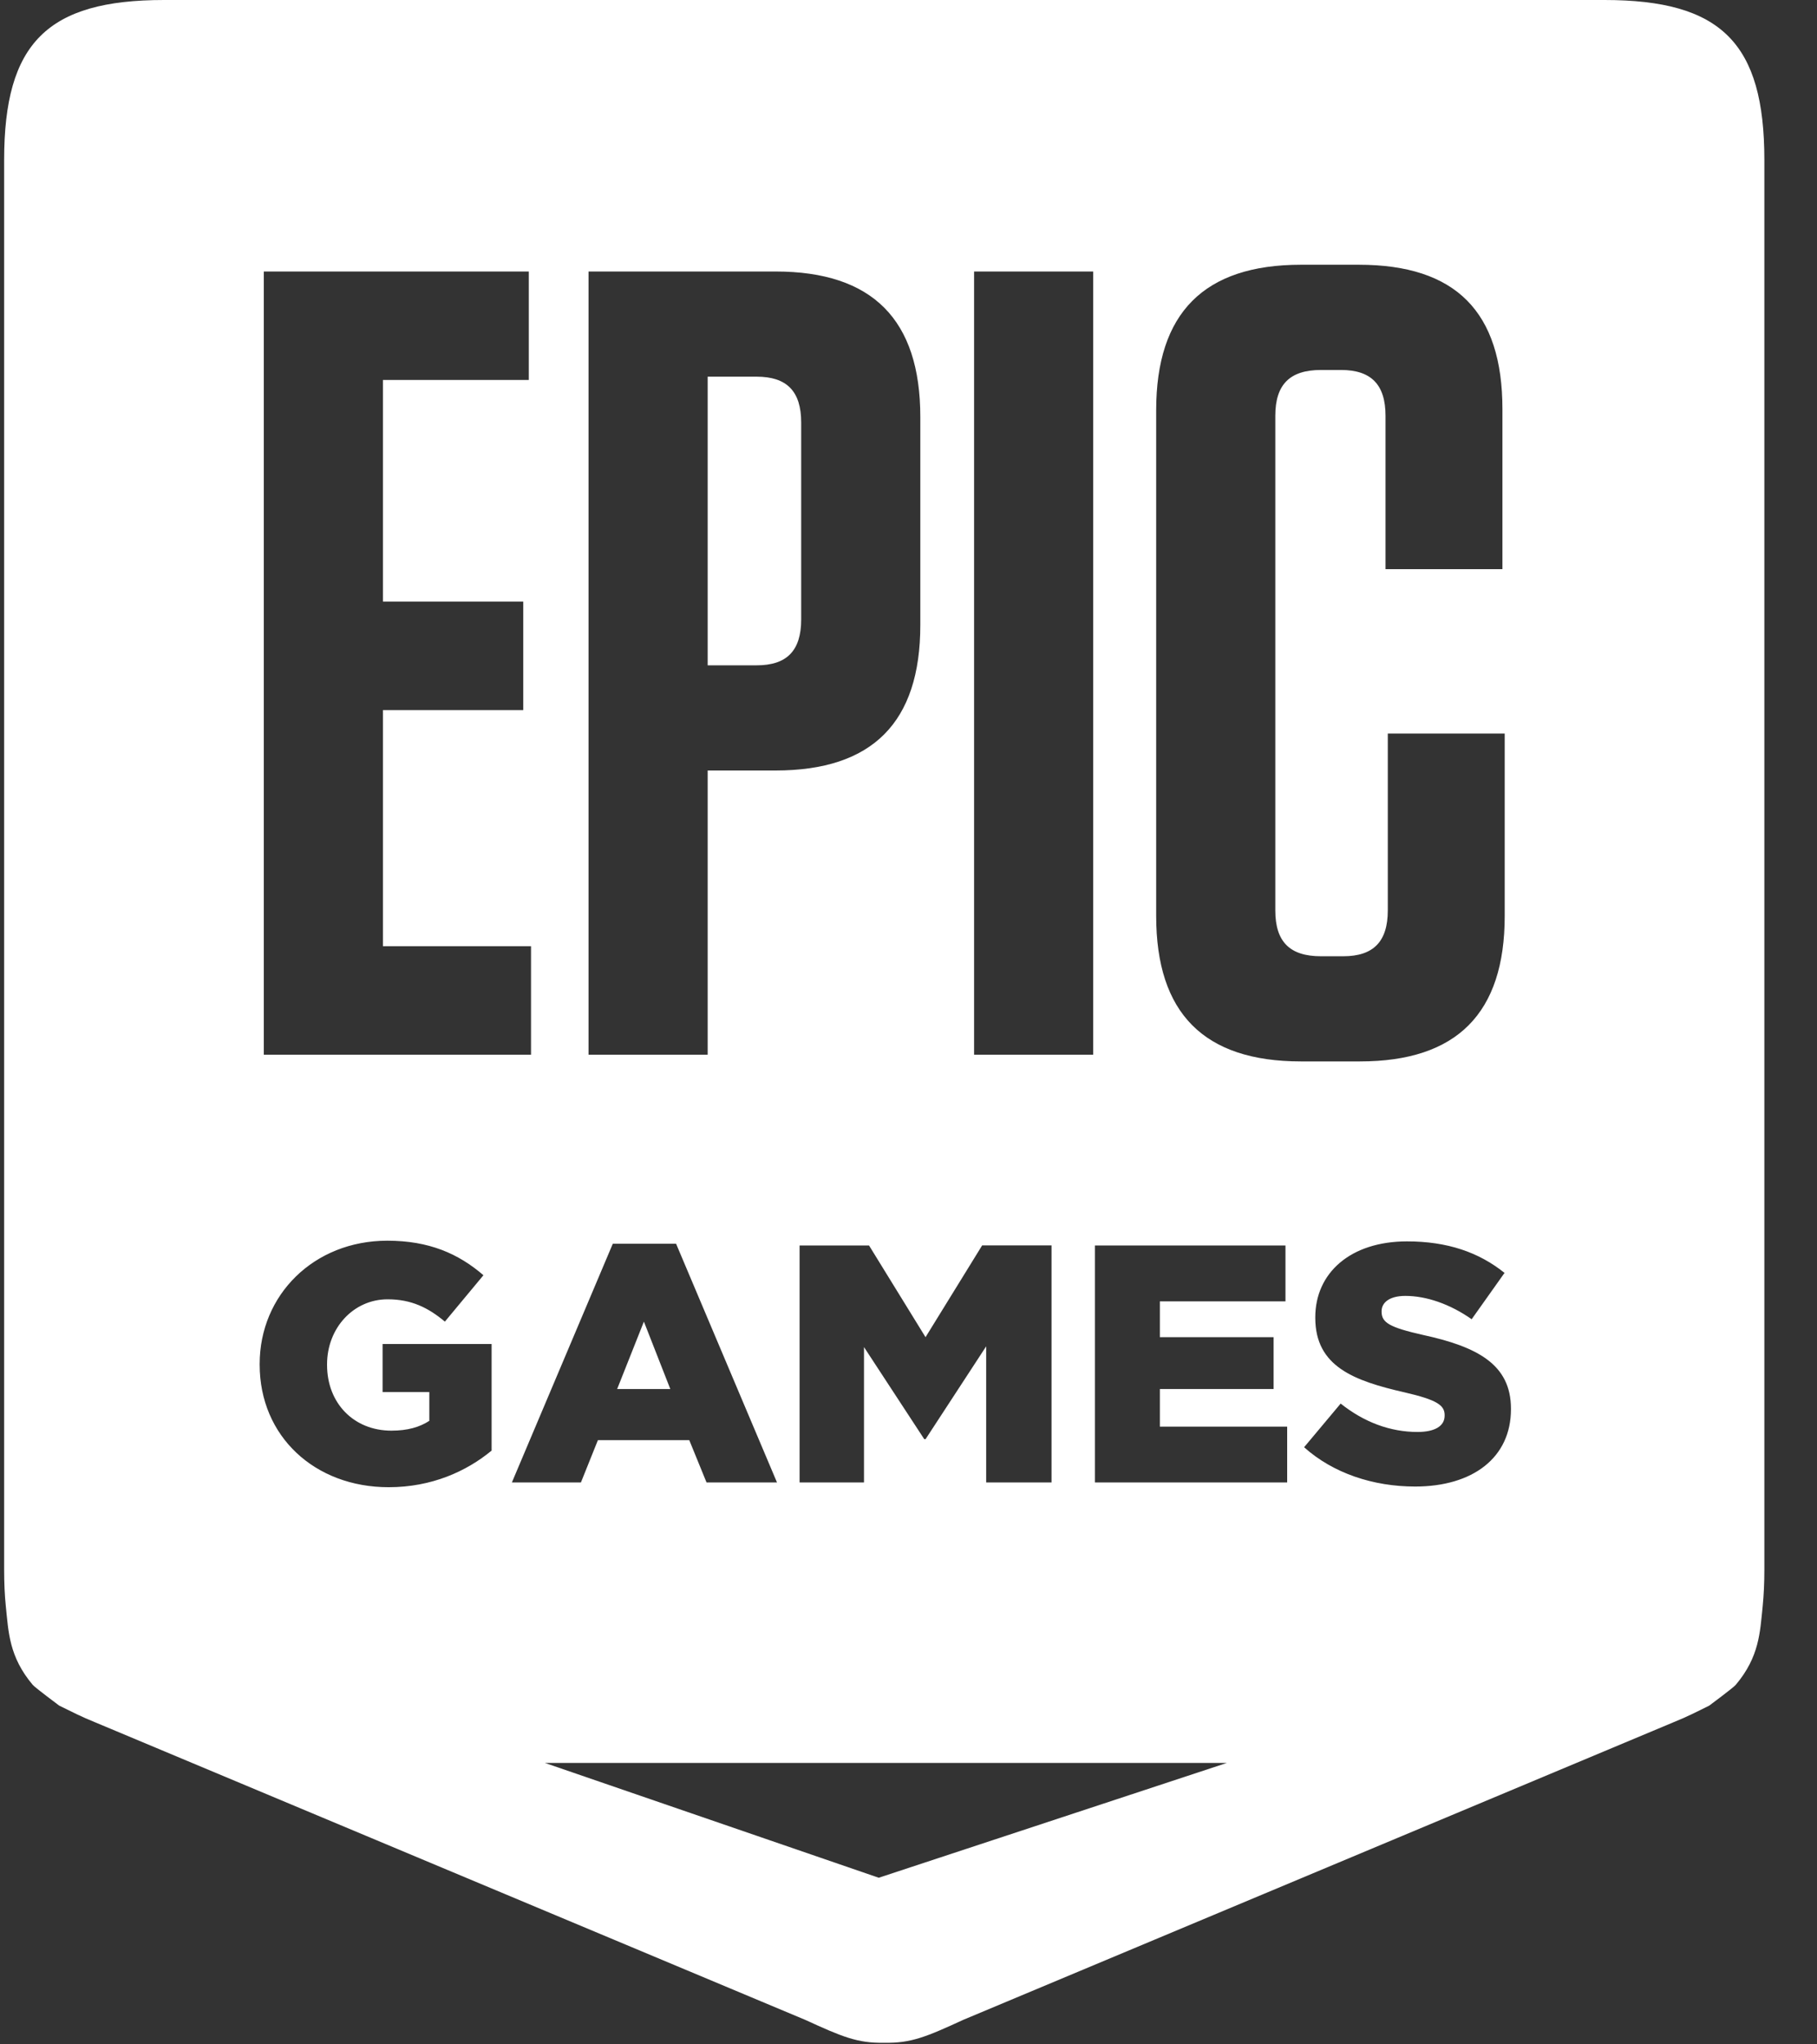 <svg width="32" height="36" viewBox="0 0 32 36" fill="none" xmlns="http://www.w3.org/2000/svg">
<rect x="0" y="0" width="32" height="36" fill="#333333" stroke="none"/>
<path d="M14.11 10.908V7.44C14.11 6.889 13.856 6.633 13.326 6.633H12.463V11.716H13.326C13.856 11.716 14.11 11.46 14.11 10.908ZM11.34 23.273L10.869 24.46H11.805L11.34 23.273ZM28.258 0H2.888C0.832 0 0.073 0.759 0.073 2.816V27.64C0.073 27.873 0.082 28.089 0.103 28.29C0.15 28.739 0.159 29.174 0.576 29.669C0.617 29.718 1.043 30.035 1.043 30.035C1.272 30.147 1.429 30.23 1.688 30.334L14.18 35.568C14.829 35.865 15.1 35.981 15.571 35.972H15.572H15.574C16.046 35.981 16.317 35.866 16.965 35.568L29.458 30.334C29.716 30.23 29.873 30.148 30.102 30.035C30.102 30.035 30.529 29.718 30.569 29.669C30.987 29.174 30.996 28.738 31.043 28.29C31.063 28.089 31.073 27.873 31.073 27.64V2.816C31.073 0.759 30.314 0 28.258 0ZM17.155 4.781H19.253V18.573H17.155V4.781ZM17.297 21.931H18.519V26.105H17.368V23.708L16.301 25.342H16.277L15.216 23.721V26.105H14.082V21.932H15.305L16.3 23.547L17.297 21.931ZM10.365 4.781H13.659C15.365 4.781 16.208 5.628 16.208 7.342V11.007C16.208 12.721 15.365 13.568 13.659 13.568H12.463V18.573H10.365V4.781ZM4.646 4.781H9.313V6.691H6.744V10.593H9.215V12.504H6.744V16.662H9.352V18.573H4.646V4.781ZM8.657 25.545C8.216 25.909 7.602 26.189 6.845 26.189C5.545 26.189 4.573 25.295 4.573 24.03V24.019C4.573 22.802 5.528 21.848 6.821 21.848C7.554 21.848 8.073 22.075 8.514 22.456L7.835 23.273C7.537 23.023 7.239 22.88 6.827 22.88C6.225 22.88 5.76 23.386 5.76 24.025V24.036C5.76 24.71 6.231 25.193 6.893 25.193C7.173 25.193 7.388 25.133 7.561 25.02V24.514H6.738V23.667H8.658V25.545H8.657ZM10.792 21.902H11.907L13.684 26.105H12.443L12.139 25.36H10.53L10.231 26.105H9.015L10.792 21.902ZM15.476 33.066L9.596 31.044H21.607L15.476 33.066ZM22.669 26.105H19.283V21.932H22.639V22.916H20.427V23.547H22.43V24.46H20.427V25.122H22.669V26.105ZM20.362 16.13V7.224C20.362 5.509 21.206 4.662 22.911 4.662H23.931C25.637 4.662 26.46 5.49 26.46 7.204V10.022H24.401V7.322C24.401 6.77 24.146 6.515 23.617 6.515H23.264C22.715 6.515 22.46 6.771 22.46 7.322V16.032C22.46 16.584 22.715 16.839 23.264 16.839H23.657C24.186 16.839 24.441 16.583 24.441 16.032V12.918H26.5V16.13C26.5 17.844 25.657 18.691 23.951 18.691H22.911C21.205 18.691 20.362 17.844 20.362 16.13ZM26.61 24.817C26.61 25.67 25.936 26.177 24.923 26.177C24.184 26.177 23.48 25.944 22.967 25.485L23.611 24.716C24.023 25.044 24.482 25.216 24.965 25.216C25.275 25.216 25.442 25.109 25.442 24.93V24.918C25.442 24.745 25.305 24.65 24.738 24.519C23.85 24.316 23.164 24.066 23.164 23.207V23.196C23.164 22.42 23.778 21.86 24.78 21.86C25.489 21.86 26.044 22.051 26.497 22.415L25.918 23.231C25.537 22.963 25.119 22.82 24.75 22.82C24.469 22.82 24.332 22.939 24.332 23.088V23.1C24.332 23.291 24.476 23.375 25.054 23.506C26.014 23.714 26.61 24.024 26.61 24.805V24.817Z" fill="white"/>
</svg>
